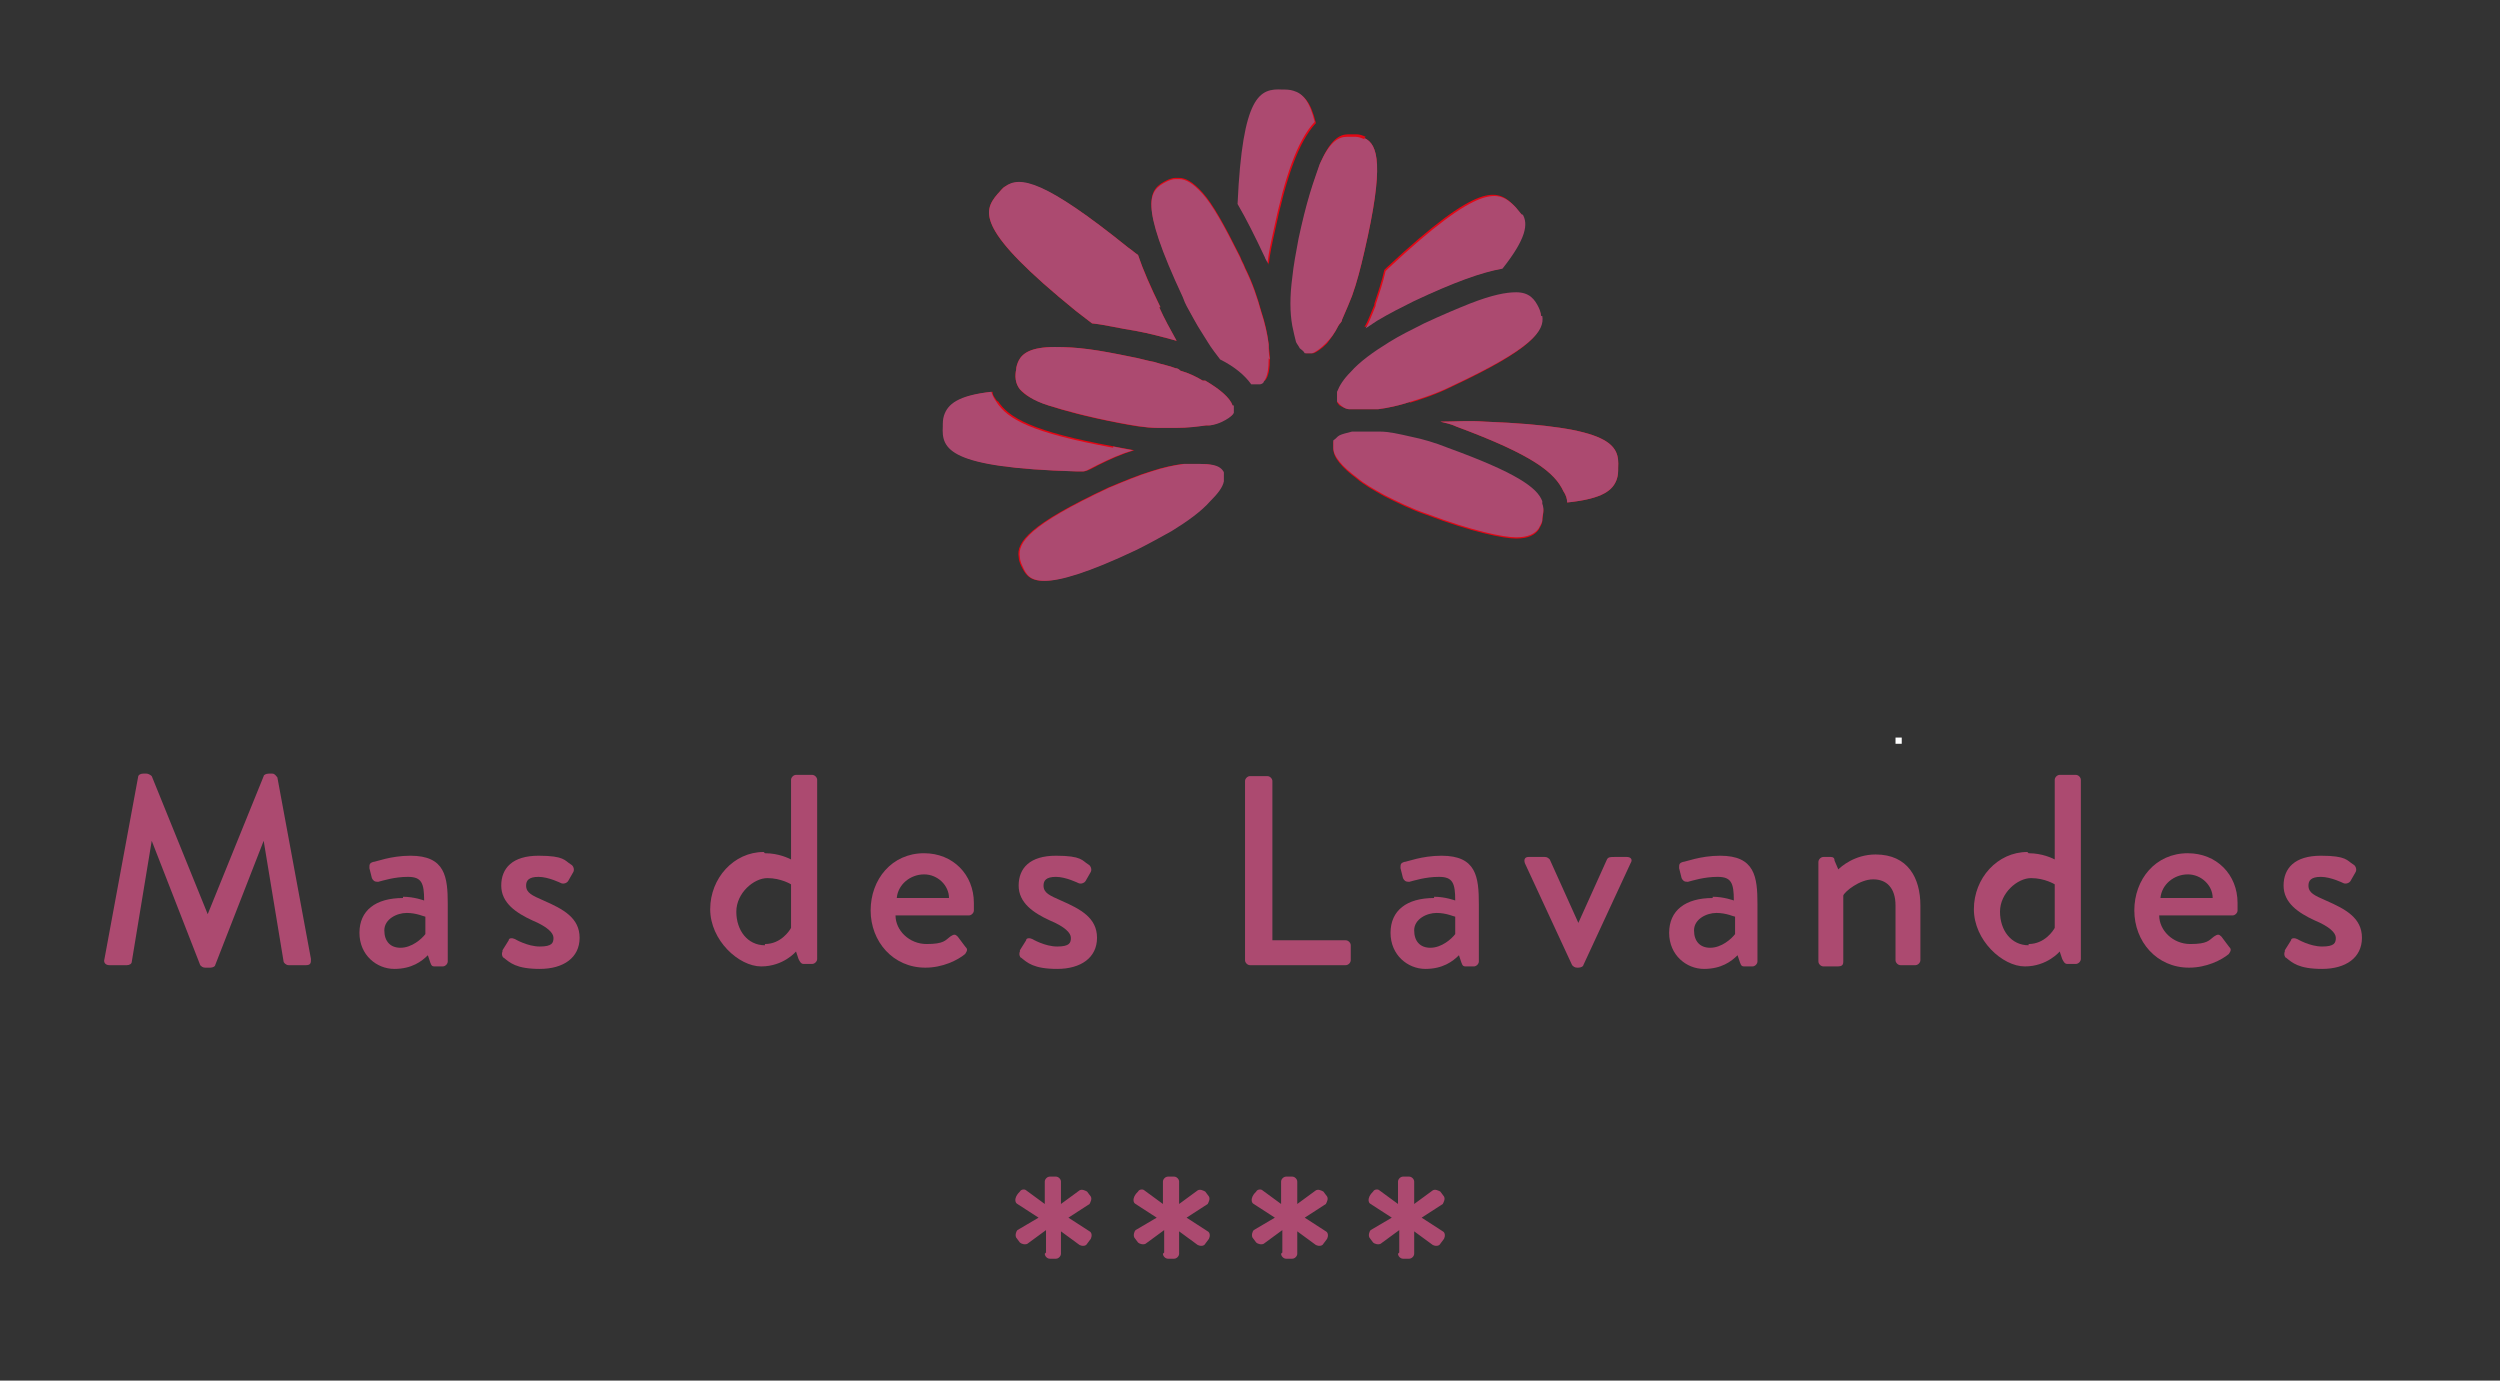 <?xml version="1.0" encoding="UTF-8"?>
<svg id="Calque_1" xmlns="http://www.w3.org/2000/svg" version="1.1" viewBox="0 0 201 111">
  <rect x="0" y="0" width="201" height="111" fill="#333333" stroke="none"/>
  <!-- Generator: Adobe Illustrator 29.1.0, SVG Export Plug-In . SVG Version: 2.1.0 Build 142)  -->
  <defs>
    <style>
      .st0 {
        fill: #ac4a70;
      }

      .st1 {
        fill: #fff;
      }

      .st2 {
        fill: #e30613;
      }
    </style>
  </defs>
  <g>
    <g>
      <path class="st0" d="M11.1,62.5c0-.2.2-.3.4-.3h.3c.1,0,.3.1.4.2l4.5,11.1h0l4.5-11.1c0-.1.2-.2.4-.2h.3c.2,0,.3.2.4.3l2.7,14.6c0,.3,0,.5-.4.5h-1.4c-.2,0-.4-.2-.4-.3l-1.6-9.7h0l-3.9,10c0,.1-.2.2-.4.2h-.4c-.2,0-.3-.1-.4-.2l-3.9-10h0l-1.6,9.7c0,.2-.2.3-.4.3h-1.4c-.3,0-.5-.2-.4-.5l2.7-14.6Z"/>
      <path class="st0" d="M32.4,72.1c.9,0,1.7.3,1.7.3,0-1.4-.2-1.9-1.3-1.9s-2,.3-2.4.4c-.3,0-.4-.1-.5-.3l-.2-.8c0-.3,0-.4.3-.5.2,0,1.4-.5,3-.5,2.8,0,3,1.7,3,3.9v4.6c0,.2-.2.4-.4.4h-.6c-.2,0-.3,0-.4-.3l-.2-.6c-.5.5-1.3,1.1-2.7,1.1s-2.8-1.1-2.8-2.9,1.3-2.8,3.5-2.8ZM32.2,76.2c.9,0,1.7-.7,2-1.1v-1.4c-.1,0-.7-.3-1.5-.3s-1.8.5-1.8,1.4.5,1.4,1.3,1.4Z"/>
      <path class="st0" d="M40.4,76.4l.5-.8c0-.2.3-.2.5-.1,0,0,1,.6,2,.6s1.1-.3,1.1-.7-.5-.9-1.7-1.4c-1.3-.6-2.5-1.4-2.5-2.8s.9-2.4,3-2.4,2.1.4,2.6.7c.2.1.3.4.2.6l-.4.7c-.1.2-.4.3-.6.2,0,0-1-.5-1.8-.5s-1,.3-1,.7c0,.6.5.8,1.4,1.2,1.6.7,2.9,1.4,2.9,3s-1.3,2.5-3.2,2.5-2.4-.5-2.9-.9c-.1,0-.2-.3-.1-.5Z"/>
      <path class="st0" d="M61.5,68.6c1.1,0,1.9.4,2.1.5v-6.4c0-.2.2-.4.4-.4h1.3c.2,0,.4.2.4.4v14.4c0,.2-.2.4-.4.4h-.7c-.2,0-.3-.2-.4-.4l-.2-.6s-1,1.2-2.8,1.2-4.1-2.1-4.1-4.6,1.9-4.6,4.3-4.6ZM61.5,75.9c1.3,0,2-1.1,2.1-1.3v-3.5s-.8-.5-1.9-.5-2.5,1.2-2.5,2.7.9,2.7,2.3,2.7Z"/>
      <path class="st0" d="M74.3,68.6c2.3,0,4,1.7,4,4s0,.4,0,.6c0,.2-.2.4-.4.4h-5.9c0,1.2,1.1,2.3,2.5,2.3s1.5-.3,1.9-.6c.3-.2.4-.2.6,0l.6.8c.2.2.2.3,0,.6-.6.5-1.8,1.1-3.2,1.1-2.6,0-4.4-2.1-4.4-4.6s1.7-4.6,4.3-4.6ZM76.3,72.2c0-1-.9-1.9-2-1.9s-2.1.8-2.2,1.9h4.2Z"/>
      <path class="st0" d="M82,76.4l.5-.8c0-.2.3-.2.5-.1,0,0,1,.6,2,.6s1.1-.3,1.1-.7-.5-.9-1.7-1.4c-1.3-.6-2.5-1.4-2.5-2.8s.9-2.4,3-2.4,2.1.4,2.6.7c.2.1.3.4.2.6l-.4.7c-.1.2-.4.3-.6.2,0,0-1-.5-1.8-.5s-1,.3-1,.7c0,.6.5.8,1.4,1.2,1.6.7,2.9,1.4,2.9,3s-1.3,2.5-3.2,2.5-2.4-.5-2.9-.9c-.1,0-.2-.3-.1-.5Z"/>
      <path class="st0" d="M100.1,62.8c0-.2.2-.4.4-.4h1.4c.2,0,.4.2.4.4v12.8h5.9c.2,0,.4.2.4.4v1.2c0,.2-.2.4-.4.4h-7.7c-.2,0-.4-.2-.4-.4v-14.4Z"/>
      <path class="st0" d="M115.3,72.1c.9,0,1.7.3,1.7.3,0-1.4-.2-1.9-1.3-1.9s-2,.3-2.4.4c-.3,0-.4-.1-.5-.3l-.2-.8c0-.3,0-.4.3-.5.2,0,1.4-.5,3-.5,2.8,0,3,1.7,3,3.9v4.6c0,.2-.2.4-.4.4h-.6c-.2,0-.3,0-.4-.3l-.2-.6c-.5.5-1.3,1.1-2.7,1.1s-2.8-1.1-2.8-2.9,1.3-2.8,3.5-2.8ZM115,76.2c.9,0,1.7-.7,2-1.1v-1.4c-.1,0-.7-.3-1.5-.3s-1.8.5-1.8,1.4.5,1.4,1.3,1.4Z"/>
      <path class="st0" d="M122.6,69.4c-.1-.3,0-.5.3-.5h1.3c.2,0,.3.1.4.2l2.3,5.1h0l2.3-5.1c.1-.2.3-.2.6-.2h1c.3,0,.5.2.3.5l-3.8,8.2c0,.1-.2.2-.4.2h-.1c-.2,0-.3-.1-.4-.2l-3.8-8.2Z"/>
      <path class="st0" d="M137.7,72.1c.9,0,1.7.3,1.7.3,0-1.4-.2-1.9-1.3-1.9s-2,.3-2.4.4c-.3,0-.4-.1-.5-.3l-.2-.8c0-.3,0-.4.3-.5.2,0,1.4-.5,3-.5,2.8,0,3,1.7,3,3.9v4.6c0,.2-.2.4-.4.4h-.6c-.2,0-.3,0-.4-.3l-.2-.6c-.5.5-1.3,1.1-2.7,1.1s-2.8-1.1-2.8-2.9,1.3-2.8,3.5-2.8ZM137.5,76.2c.9,0,1.7-.7,2-1.1v-1.4c-.1,0-.7-.3-1.5-.3s-1.8.5-1.8,1.4.5,1.4,1.3,1.4Z"/>
      <path class="st0" d="M146.2,69.3c0-.2.2-.4.4-.4h.6c.2,0,.3.1.3.3l.3.7c.2-.2,1.3-1.2,3-1.2,2.6,0,3.6,1.9,3.6,4.1v4.4c0,.2-.2.4-.4.4h-1.2c-.2,0-.4-.2-.4-.4v-4.4c0-1.4-.7-2.1-1.8-2.1s-2.3,1-2.4,1.3v5.3c0,.3-.1.4-.5.4h-1.1c-.2,0-.4-.2-.4-.4v-7.9Z"/>
      <path class="st0" d="M163.1,68.6c1.1,0,1.9.4,2.1.5v-6.4c0-.2.2-.4.4-.4h1.3c.2,0,.4.2.4.4v14.4c0,.2-.2.4-.4.4h-.7c-.2,0-.3-.2-.4-.4l-.2-.6s-1,1.2-2.8,1.2-4.1-2.1-4.1-4.6,1.9-4.6,4.3-4.6ZM163.1,75.9c1.3,0,2-1.1,2.1-1.3v-3.5s-.8-.5-1.9-.5-2.5,1.2-2.5,2.7.9,2.7,2.3,2.7Z"/>
      <path class="st0" d="M175.9,68.6c2.3,0,4,1.7,4,4s0,.4,0,.6c0,.2-.2.4-.4.4h-5.9c0,1.2,1.1,2.3,2.5,2.3s1.5-.3,1.9-.6c.3-.2.4-.2.6,0l.6.8c.2.2.2.3,0,.6-.6.5-1.8,1.1-3.2,1.1-2.6,0-4.4-2.1-4.4-4.6s1.7-4.6,4.3-4.6ZM177.9,72.2c0-1-.9-1.9-2-1.9s-2.1.8-2.2,1.9h4.2Z"/>
      <path class="st0" d="M183.7,76.4l.5-.8c0-.2.3-.2.5-.1,0,0,1,.6,2,.6s1.1-.3,1.1-.7-.5-.9-1.7-1.4c-1.3-.6-2.5-1.4-2.5-2.8s.9-2.4,3-2.4,2.1.4,2.6.7c.2.1.3.4.2.6l-.4.7c-.1.2-.4.3-.6.2,0,0-1-.5-1.8-.5s-1,.3-1,.7c0,.6.5.8,1.4,1.2,1.6.7,2.9,1.4,2.9,3s-1.3,2.5-3.2,2.5-2.4-.5-2.9-.9c-.1,0-.2-.3-.1-.5Z"/>
    </g>
    <g>
      <path class="st0" d="M84.1,100.7v-1.8s-1.5,1.1-1.5,1.1c-.2.1-.5,0-.6-.1l-.3-.4c-.1-.2,0-.5.1-.6l1.7-1-1.7-1.1c-.2-.1-.2-.4-.1-.6s.2-.3.3-.4c.1-.2.4-.2.5-.1l1.5,1.1v-1.8c0-.2.2-.4.4-.4h.5c.2,0,.4.2.4.4v1.8s1.5-1.1,1.5-1.1c.2-.1.4,0,.6.1l.3.4c.1.2,0,.4-.1.6l-1.7,1.1,1.7,1.1c.2.1.2.4.1.6l-.3.4c-.1.2-.4.2-.6.1l-1.5-1.1v1.8c0,.2-.2.4-.4.4h-.5c-.2,0-.4-.2-.4-.4Z"/>
      <path class="st0" d="M93.6,100.7v-1.8s-1.5,1.1-1.5,1.1c-.2.1-.5,0-.6-.1l-.3-.4c-.1-.2,0-.5.1-.6l1.7-1-1.7-1.1c-.2-.1-.2-.4-.1-.6s.2-.3.3-.4c.1-.2.4-.2.5-.1l1.5,1.1v-1.8c0-.2.2-.4.4-.4h.5c.2,0,.4.2.4.4v1.8s1.5-1.1,1.5-1.1c.2-.1.4,0,.6.1l.3.4c.1.2,0,.4-.1.6l-1.7,1.1,1.7,1.1c.2.1.2.4.1.6l-.3.4c-.1.2-.4.2-.6.1l-1.5-1.1v1.8c0,.2-.2.4-.4.4h-.5c-.2,0-.4-.2-.4-.4Z"/>
      <path class="st0" d="M103.1,100.7v-1.8s-1.5,1.1-1.5,1.1c-.2.1-.5,0-.6-.1l-.3-.4c-.1-.2,0-.5.1-.6l1.7-1-1.7-1.1c-.2-.1-.2-.4-.1-.6s.2-.3.3-.4c.1-.2.4-.2.5-.1l1.5,1.1v-1.8c0-.2.2-.4.4-.4h.5c.2,0,.4.2.4.4v1.8s1.5-1.1,1.5-1.1c.2-.1.4,0,.6.1l.3.4c.1.2,0,.4-.1.6l-1.7,1.1,1.7,1.1c.2.1.2.4.1.6l-.3.4c-.1.2-.4.2-.6.1l-1.5-1.1v1.8c0,.2-.2.4-.4.4h-.5c-.2,0-.4-.2-.4-.4Z"/>
      <path class="st0" d="M112.5,100.7v-1.8s-1.5,1.1-1.5,1.1c-.2.1-.5,0-.6-.1l-.3-.4c-.1-.2,0-.5.1-.6l1.7-1-1.7-1.1c-.2-.1-.2-.4-.1-.6s.2-.3.3-.4c.1-.2.4-.2.5-.1l1.5,1.1v-1.8c0-.2.2-.4.4-.4h.5c.2,0,.4.2.4.4v1.8s1.5-1.1,1.5-1.1c.2-.1.4,0,.6.1l.3.4c.1.2,0,.4-.1.6l-1.7,1.1,1.7,1.1c.2.1.2.4.1.6l-.3.4c-.1.2-.4.2-.6.1l-1.5-1.1v1.8c0,.2-.2.4-.4.4h-.5c-.2,0-.4-.2-.4-.4Z"/>
    </g>
  </g>
  <g>
    <path class="st2" d="M119.4,33.9c10.3.4,10.8,1.9,10.7,3.7,0,.3,0,.6-.1.9-.3.9-1.1,1.6-4,1.9,0-.3-.1-.6-.3-.9-.7-1.5-2.4-2.9-8.6-5.2-.4-.2-.9-.3-1.3-.4,1.1,0,2.3-.1,3.6,0Z"/>
    <path class="st2" d="M116.4,36.3c5.5,2,7.2,3.2,7.6,4.3.2.5,0,.9,0,1.3,0,.2-.2.5-.3.7-.3.4-.8.7-1.8.7s-3.5-.5-7.2-1.9c-1.2-.4-2.4-1-3.4-1.5h0c-.9-.5-1.6-.9-2.2-1.4-1.2-.9-1.9-1.7-1.9-2.4,0-.1,0-.2,0-.4v-.2c.2-.1.3-.3.5-.4.2-.1.6-.2,1-.3.3,0,.6,0,.9,0h.2c.3,0,.6,0,1,0h.1c.8,0,1.6.2,2.5.4,1,.2,2,.5,3,.9Z"/>
    <path class="st2" d="M113.6,24.2c-1,.5-2,1-3,1.6-.3.2-.6.4-.9.5.3-.5.5-1.1.8-1.8h0s0-.1,0-.1c.3-.9.6-1.8.8-2.7l.2-.2c7.5-7,8.9-6.3,10.2-5,.2.2.4.5.6.7.5.8.3,2-1.6,4.4-1.7.3-3.9,1.1-7.1,2.6Z"/>
    <path class="st2" d="M113.4,32.3c-.9.3-1.8.5-2.6.6h0c-.4,0-.8,0-1.1,0h-.3c-.3,0-.6,0-.9,0-.3,0-.6-.2-.8-.3,0,0-.2-.2-.2-.3v-.2c0-.1,0-.2,0-.3v-.2c.2-.5.5-1,1.1-1.6.7-.8,1.8-1.6,3.1-2.4.9-.5,1.8-1,2.8-1.5,1.5-.7,2.7-1.2,3.7-1.6,1.8-.7,2.9-.9,3.7-.9,1.1,0,1.5.6,1.8,1.2.1.2.2.5.2.7.2,1.2-.8,2.6-7.2,5.6-1.2.6-2.4,1-3.4,1.3Z"/>
    <path class="st2" d="M109.7,11.1c1.1.5,1.6,2.2,0,9.1-.3,1.3-.6,2.5-1,3.6-.2.5-.4,1-.8,1.9,0,.2-.2.3-.3.5-.3.6-.6,1-.9,1.4-.4.4-.8.7-1.1.8h-.2s-.2,0-.2,0h-.2c-.2-.2-.3-.3-.4-.5-.1-.2-.2-.3-.3-.5-.1-.4-.2-.8-.3-1.3-.2-1.1-.2-2.4,0-4,.1-1,.3-2,.5-3.1.3-1.4.6-2.6.9-3.6.3-1,.6-1.8.8-2.4.8-1.8,1.5-2.2,2.2-2.2s.4,0,.7,0c.2,0,.5.1.7.2Z"/>
    <path class="st2" d="M102.5,18.6c-.2.9-.4,1.8-.5,2.7,0-.2-.2-.4-.2-.5-.8-1.7-1.5-3.1-2.2-4.3.4-8.8,1.8-9.3,3.6-9.2.3,0,.6,0,.9.1.7.2,1.3.8,1.7,2.5-1.4,1.5-2.4,4.4-3.3,8.7Z"/>
    <path class="st2" d="M101.6,30.6c0,.1-.2.2-.3.2h-.2c0,0-.2,0-.2,0-.1,0-.2,0-.3,0-.5-.7-1.3-1.4-2.5-2h0c-.3-.4-.7-.9-1-1.4h0c-.2-.3-.3-.5-.5-.8-.4-.6-.8-1.3-1.2-2.1-.1-.2-.2-.5-.3-.7-3.6-7.7-2.7-8.6-1.3-9.3.2-.1.5-.2.7-.2.1,0,.2,0,.3,0,.5,0,1.1.3,1.9,1.2.8.9,1.7,2.5,3,5.1.1.3.3.6.4.9.6,1.2,1,2.4,1.3,3.5h0c.3.9.5,1.8.6,2.6,0,.4.1.8.1,1.2,0,.8-.1,1.5-.4,1.8Z"/>
    <path class="st2" d="M98.3,37.9v.2c0,.2,0,.4,0,.6-.1.5-.5,1-1.1,1.6-.7.8-1.8,1.6-3.1,2.4-.9.5-1.8,1-2.8,1.5-4,1.9-6.2,2.5-7.4,2.5s-1.5-.6-1.8-1.2c-.1-.2-.2-.5-.2-.7-.2-1.2.8-2.6,7.2-5.6,1.2-.5,2.4-1,3.4-1.3h0c.9-.3,1.8-.5,2.6-.6.5,0,.9,0,1.3,0,.8,0,1.4.1,1.7.4,0,0,.2.2.2.3Z"/>
    <path class="st2" d="M99.1,33.2c0,.2-.2.3-.4.4-.3.2-.8.5-1.5.6,0,0-.2,0-.3,0-.7.1-1.5.2-2.4.2s-1,0-1.5,0c-1,0-2.1-.2-3.1-.4-2.6-.5-4.4-1-5.6-1.4s-2-.9-2.3-1.3c-.4-.5-.4-1.1-.3-1.6,0-.2.1-.5.2-.7.3-.6,1-1.1,2.9-1.1s3.3.2,6.2.8c.6.1,1.2.3,1.8.4h0c.6.2,1.2.3,1.7.5h0c.1,0,.3.1.4.2.7.2,1.3.5,1.8.8h.2c1.2.7,2,1.4,2.2,2h0c0,.2,0,.4,0,.5v.2Z"/>
    <path class="st2" d="M93.2,24.7c.4.9.9,1.8,1.4,2.7-1.1-.3-2.2-.6-3.3-.8-1.3-.2-2.5-.5-3.5-.6-.4-.3-.9-.7-1.3-1-8-6.5-7.5-8-6.3-9.4.2-.2.4-.5.6-.6,1.2-.8,3.2-.5,9.9,4.9.3.2.5.4.8.6.4,1.2,1,2.5,1.8,4.2Z"/>
    <path class="st2" d="M80.2,32.2c.9,1.4,2.8,2.5,9.4,3.7.5.1,1.1.2,1.6.3-1,.3-1.9.7-2.9,1.2-.4.2-.7.4-1.1.5-.2,0-.4,0-.6,0-10.3-.3-10.8-1.8-10.7-3.6,0-.3,0-.6.1-.9.3-.9,1.1-1.6,3.8-1.9,0,.3.2.5.4.8Z"/>
    <rect class="st1" x="152.4" y="59.3" width=".5" height=".5"/>
    <g>
      <path class="st0" d="M119.4,33.9c10.3.4,10.8,1.9,10.7,3.7,0,.3,0,.6-.1.9-.3.9-1.1,1.6-4,1.9,0-.3-.1-.6-.3-.9-.7-1.5-2.4-2.9-8.6-5.2-.4-.2-.9-.3-1.3-.4,1.1,0,2.3-.1,3.6,0Z"/>
      <path class="st0" d="M124,40.5c.2.5,0,.9,0,1.3,0,.2-.2.5-.3.7-.3.4-.8.7-1.8.7s-3.5-.5-7.2-1.9c-1.2-.4-2.4-1-3.4-1.5h0c-.9-.5-1.6-.9-2.2-1.4-1.2-.9-1.9-1.7-1.9-2.4,0-.1,0-.2,0-.4v-.2c.2-.1.3-.3.5-.4.2-.1.6-.2,1-.3.3,0,.6,0,.9,0h.2c.3,0,.7,0,1,0h.1c.8,0,1.6.2,2.5.4,1,.2,2,.5,3,.9,5.5,2,7.2,3.2,7.6,4.3Z"/>
      <path class="st0" d="M124,25.4c.2,1.2-.8,2.6-7.2,5.6-1.2.6-2.4,1-3.4,1.3-.9.3-1.8.5-2.6.6h0c-.4,0-.8,0-1.1,0h-.3c-.3,0-.6,0-.9,0-.3,0-.6-.2-.8-.4s-.2-.2-.2-.3v-.2c0-.1,0-.2,0-.3v-.2c.2-.5.5-1,1.1-1.6.7-.8,1.8-1.6,3.1-2.4.8-.5,1.8-1,2.8-1.5,1.5-.7,2.7-1.2,3.7-1.6,1.8-.7,2.9-.9,3.7-.9,1.1,0,1.5.6,1.8,1.2.1.2.2.5.2.7Z"/>
      <path class="st0" d="M122.4,17.2c.5.8.3,2-1.6,4.4-1.7.3-3.9,1.1-7.1,2.6-1,.5-2,1-3,1.6-.3.2-.6.4-.9.6.3-.5.5-1.1.8-1.8h0s0-.1,0-.1c.3-.9.6-1.8.8-2.7l.2-.2c7.5-7,8.9-6.3,10.2-5,.2.2.4.5.6.7Z"/>
      <path class="st0" d="M109.7,11.1c1.1.5,1.6,2.2,0,9.1-.3,1.3-.6,2.5-1,3.6-.2.5-.4,1-.8,1.9,0,.2-.2.3-.3.5-.3.6-.6,1-1,1.4-.4.4-.8.7-1.1.8h-.2s-.2,0-.2,0h-.2c-.1-.2-.3-.3-.4-.4-.1-.2-.2-.3-.3-.5-.1-.4-.2-.8-.3-1.3-.2-1.1-.2-2.4,0-3.9.1-1,.3-2,.5-3.1.3-1.4.6-2.6.9-3.6.3-1,.6-1.8.8-2.4.8-1.8,1.5-2.2,2.2-2.2s.4,0,.7,0c.2,0,.5.1.7.2Z"/>
      <path class="st0" d="M104,7.3c.7.2,1.3.8,1.7,2.5-1.4,1.5-2.4,4.4-3.3,8.7-.2.9-.4,1.8-.5,2.7,0-.2-.2-.4-.2-.5-.8-1.7-1.5-3.1-2.2-4.3.4-8.8,1.8-9.3,3.6-9.2.3,0,.6,0,.9.1Z"/>
      <path class="st0" d="M102,28.8c0,.9-.1,1.5-.4,1.9,0,.1-.2.2-.3.2h-.2c0,0-.2,0-.2,0-.1,0-.2,0-.3,0-.5-.7-1.3-1.4-2.5-2h0c-.3-.4-.7-.9-1-1.4h0c-.2-.3-.3-.5-.5-.8-.4-.6-.8-1.4-1.2-2.1-.1-.2-.2-.4-.3-.7-3.6-7.7-2.7-8.6-1.3-9.3.2-.1.5-.2.7-.2,0,0,.2,0,.3,0,.5,0,1.1.3,1.9,1.2.8.9,1.7,2.5,3,5.1.1.3.3.6.4.9.6,1.2,1,2.4,1.3,3.5h0c.3.9.5,1.8.6,2.6,0,.4,0,.8.1,1.2Z"/>
      <path class="st0" d="M93.2,24.7c.4.9.9,1.8,1.4,2.7-1.1-.3-2.2-.6-3.3-.8-1.3-.2-2.5-.5-3.5-.6-.4-.3-.9-.7-1.3-1-8-6.5-7.5-8-6.3-9.4.2-.2.4-.5.6-.6,1.2-.9,3.2-.5,9.9,4.9.3.2.5.4.8.6.4,1.2,1,2.6,1.8,4.2Z"/>
    </g>
    <path class="st0" d="M89.5,35.9c.5.1,1,.2,1.6.3-1,.3-1.9.7-2.9,1.2s-.7.4-1.1.5c-.2,0-.4,0-.6,0-10.3-.3-10.8-1.8-10.7-3.6,0-.3,0-.6.1-.9.3-.9,1.1-1.6,3.8-1.9.1.3.2.5.4.8.9,1.4,2.8,2.5,9.4,3.7Z"/>
    <path class="st0" d="M98.4,38.1c0,.2,0,.4,0,.6-.1.5-.5,1-1.1,1.6-.7.8-1.8,1.6-3.1,2.4-.9.5-1.8,1-2.8,1.5-4,1.9-6.2,2.5-7.4,2.5s-1.5-.5-1.8-1.2c-.1-.2-.2-.5-.2-.7-.2-1.2.8-2.6,7.2-5.6,1.2-.5,2.4-1,3.4-1.3h0c.9-.3,1.8-.5,2.6-.6.5,0,.9,0,1.3,0,.8,0,1.4.1,1.7.4,0,0,.2.2.2.3v.2Z"/>
    <path class="st0" d="M99.2,32.6c0,.1,0,.2,0,.4v.2c-.1.2-.3.3-.4.4-.3.2-.8.5-1.5.6-.1,0-.2,0-.3,0-.7.1-1.5.2-2.4.2s-1,0-1.5,0c-1,0-2-.2-3.1-.4-2.6-.5-4.4-1-5.7-1.4s-1.9-.9-2.3-1.3c-.4-.5-.4-1.1-.3-1.6,0-.2.1-.5.2-.7.3-.6,1-1.1,2.9-1.1s3.3.2,6.2.8c.6.1,1.2.3,1.8.4h0c.6.2,1.2.3,1.7.5h0c.2,0,.3.1.4.2.7.2,1.3.5,1.8.8h.2c1.2.7,2,1.4,2.2,2h0Z"/>
  </g>
</svg>